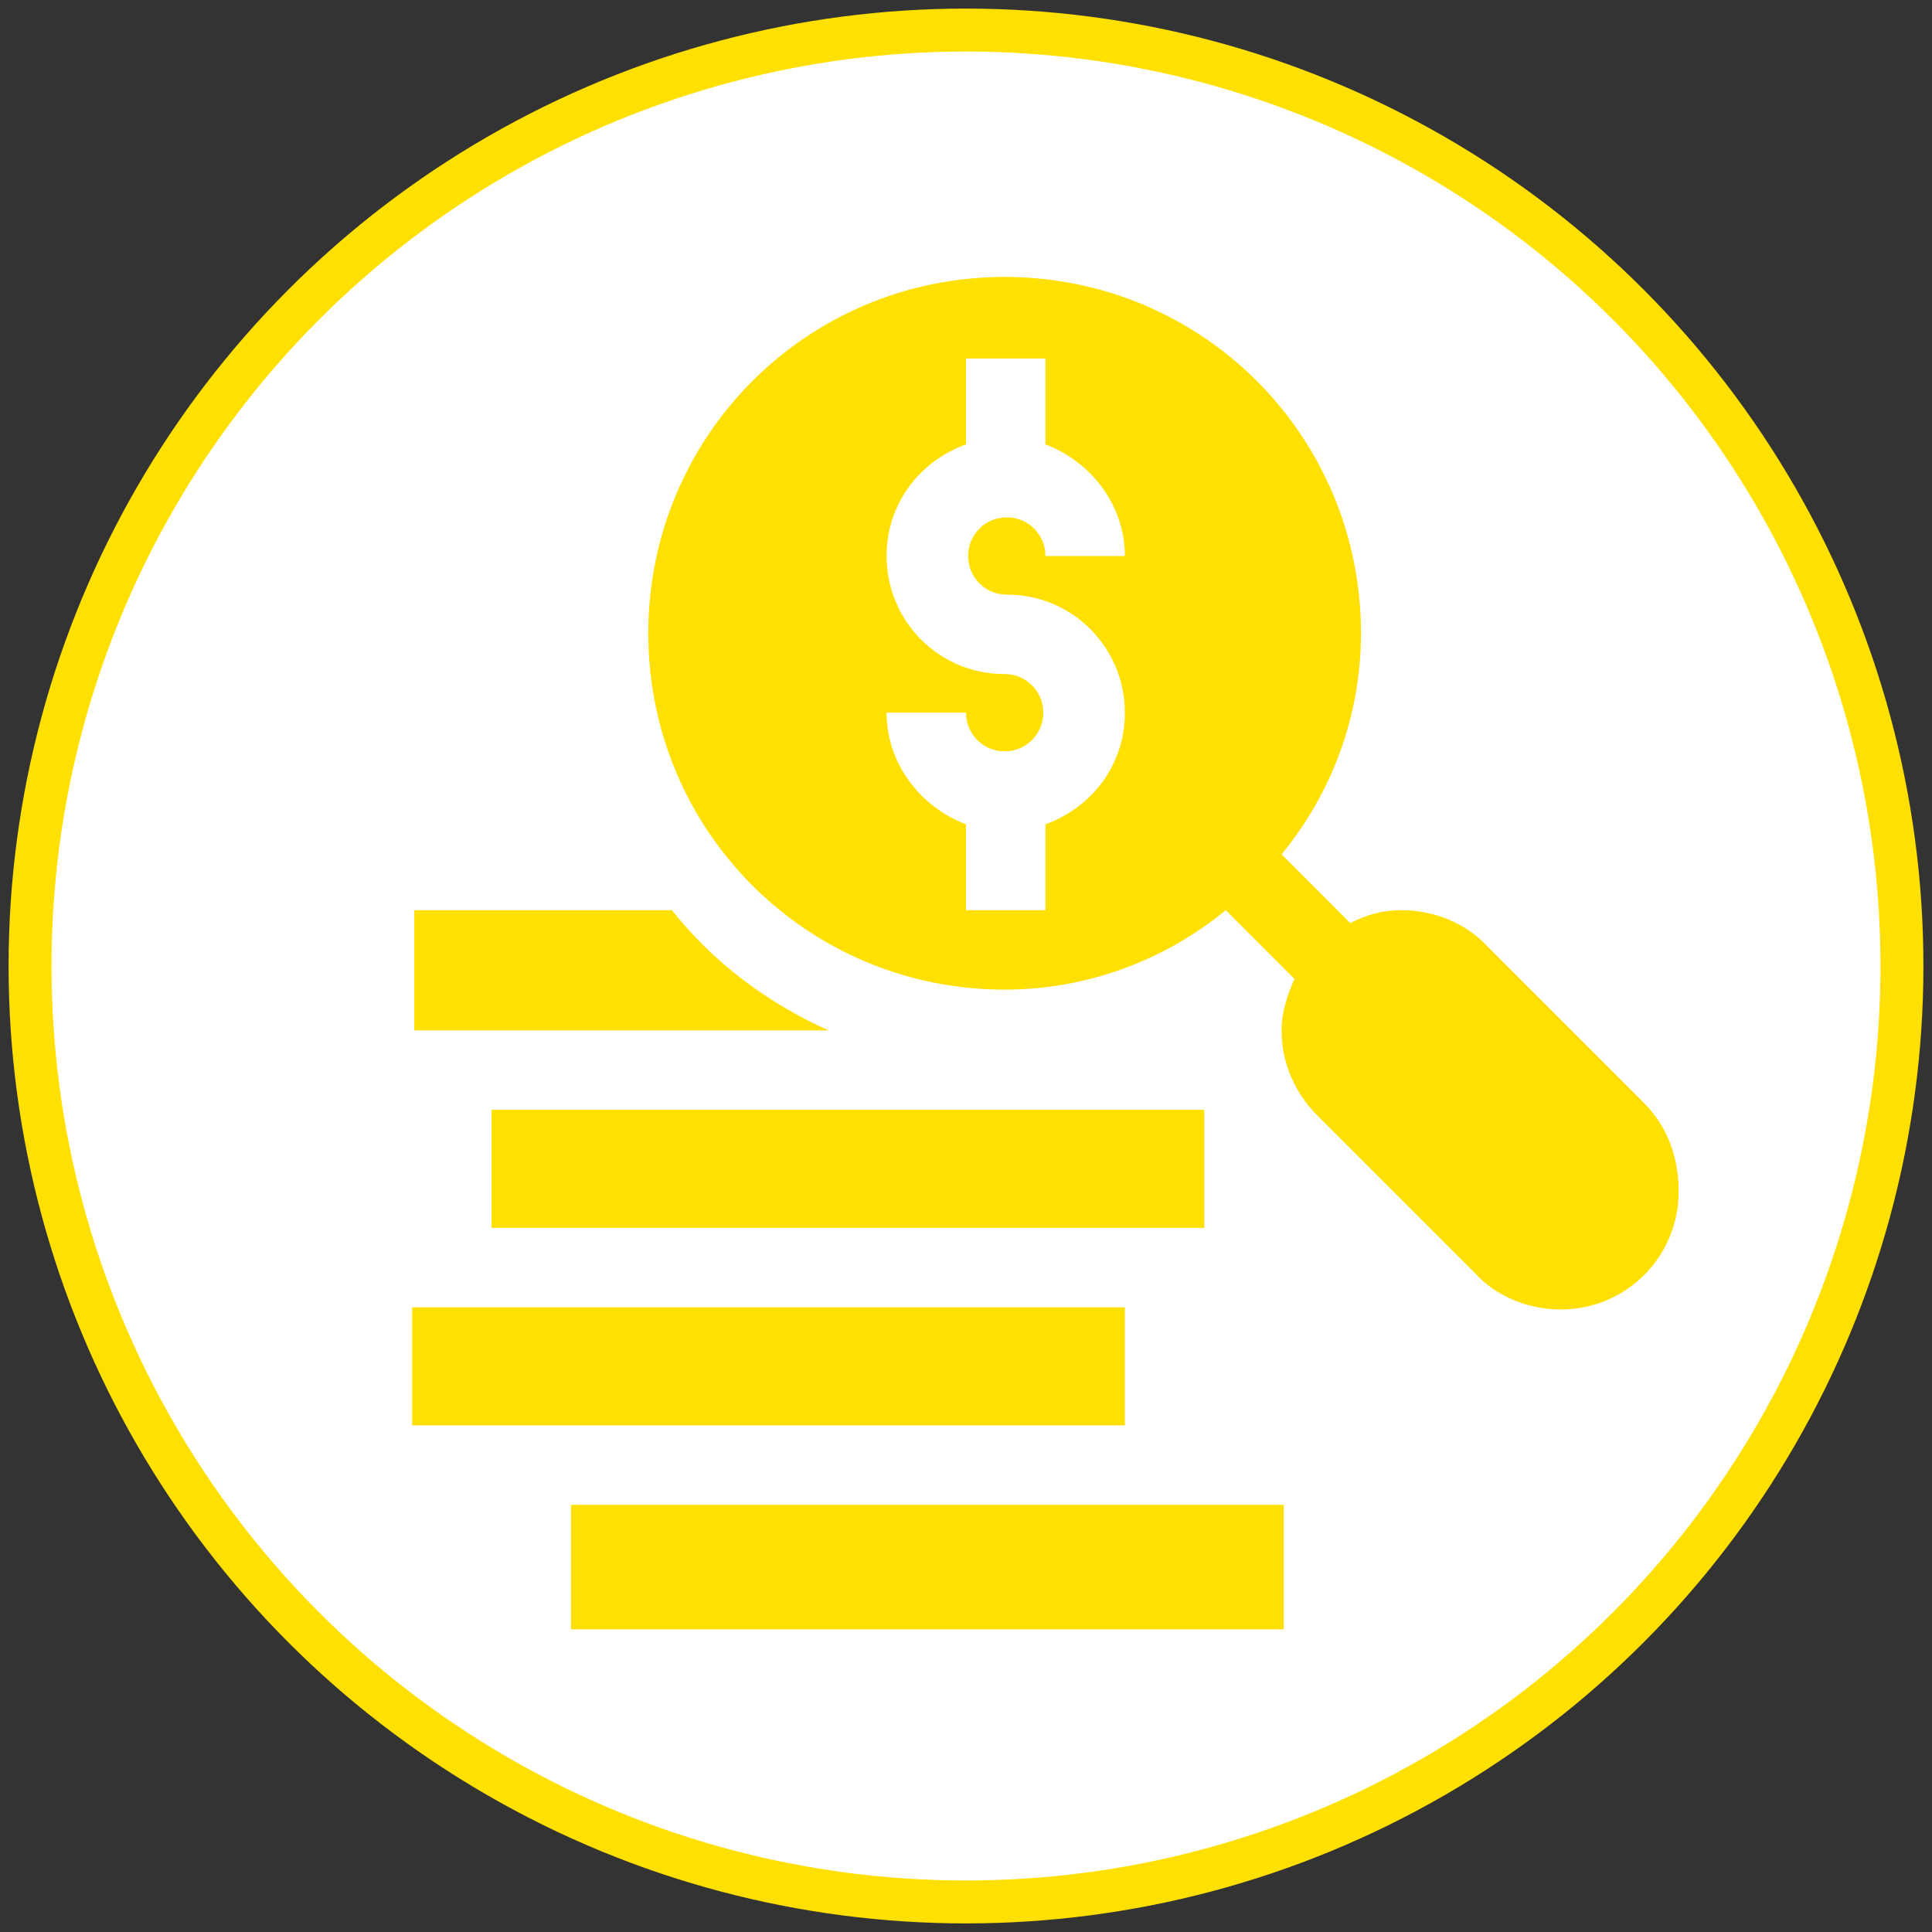 <?xml version="1.0" encoding="utf-8"?>
<!-- Generator: Adobe Illustrator 23.1.1, SVG Export Plug-In . SVG Version: 6.00 Build 0)  -->
<svg version="1.1" id="Capa_1" xmlns="http://www.w3.org/2000/svg" xmlns:xlink="http://www.w3.org/1999/xlink" x="0px" y="0px"
	 viewBox="0 0 90 90" style="enable-background:new 0 0 90 90;" xml:space="preserve">
<rect x="0" y="0" width="90" height="90" fill="#333333" stroke="none"/>
<style type="text/css">
	.st0{fill:#FFFFFF;stroke:#FFE000;stroke-width:2;stroke-miterlimit:10;}
	.st1{fill:#FFE000;}
</style>
<circle class="st0" cx="45" cy="45" r="43.6"/>
<g>
	<path class="st1" d="M76.6,51.4l-7.3-7.3c-1-1.1-2.5-1.7-4-1.7c-0.9,0-1.6,0.2-2.4,0.6l-3.2-3.2c2.3-2.8,3.7-6.4,3.7-10.3
		c0-9.2-7.4-16.6-16.6-16.6s-16.6,7.4-16.6,16.6s7.4,16.6,16.6,16.6c3.9,0,7.5-1.4,10.3-3.7l3.2,3.2c-0.3,0.7-0.6,1.5-0.6,2.4
		c0,1.5,0.6,2.9,1.7,4l7.3,7.3c1,1.1,2.5,1.7,4,1.7c3.1,0,5.5-2.5,5.5-5.5C78.2,53.8,77.6,52.4,76.6,51.4L76.6,51.4z M46.9,27.7
		c3.1,0,5.5,2.5,5.5,5.5c0,2.4-1.5,4.4-3.7,5.2v4H45v-4c-2.1-0.8-3.7-2.8-3.7-5.2H45c0,1,0.8,1.8,1.8,1.8s1.8-0.8,1.8-1.8
		s-0.8-1.8-1.8-1.8c-3.1,0-5.5-2.5-5.5-5.5c0-2.4,1.5-4.4,3.7-5.2v-4h3.7v4c2.1,0.8,3.7,2.8,3.7,5.2h-3.7c0-1-0.8-1.8-1.8-1.8
		s-1.8,0.8-1.8,1.8S45.9,27.7,46.9,27.7L46.9,27.7z"/>
	<path class="st1" d="M19.2,60.9h33.2v5.5H19.2V60.9z"/>
	<path class="st1" d="M22.9,51.7h33.2v5.5H22.9V51.7z"/>
	<path class="st1" d="M26.6,70.1h33.2v5.8H26.6V70.1z"/>
	<path class="st1" d="M31.3,42.4h-12V48h19.3C35.7,46.7,33.2,44.8,31.3,42.4z"/>
</g>
</svg>
